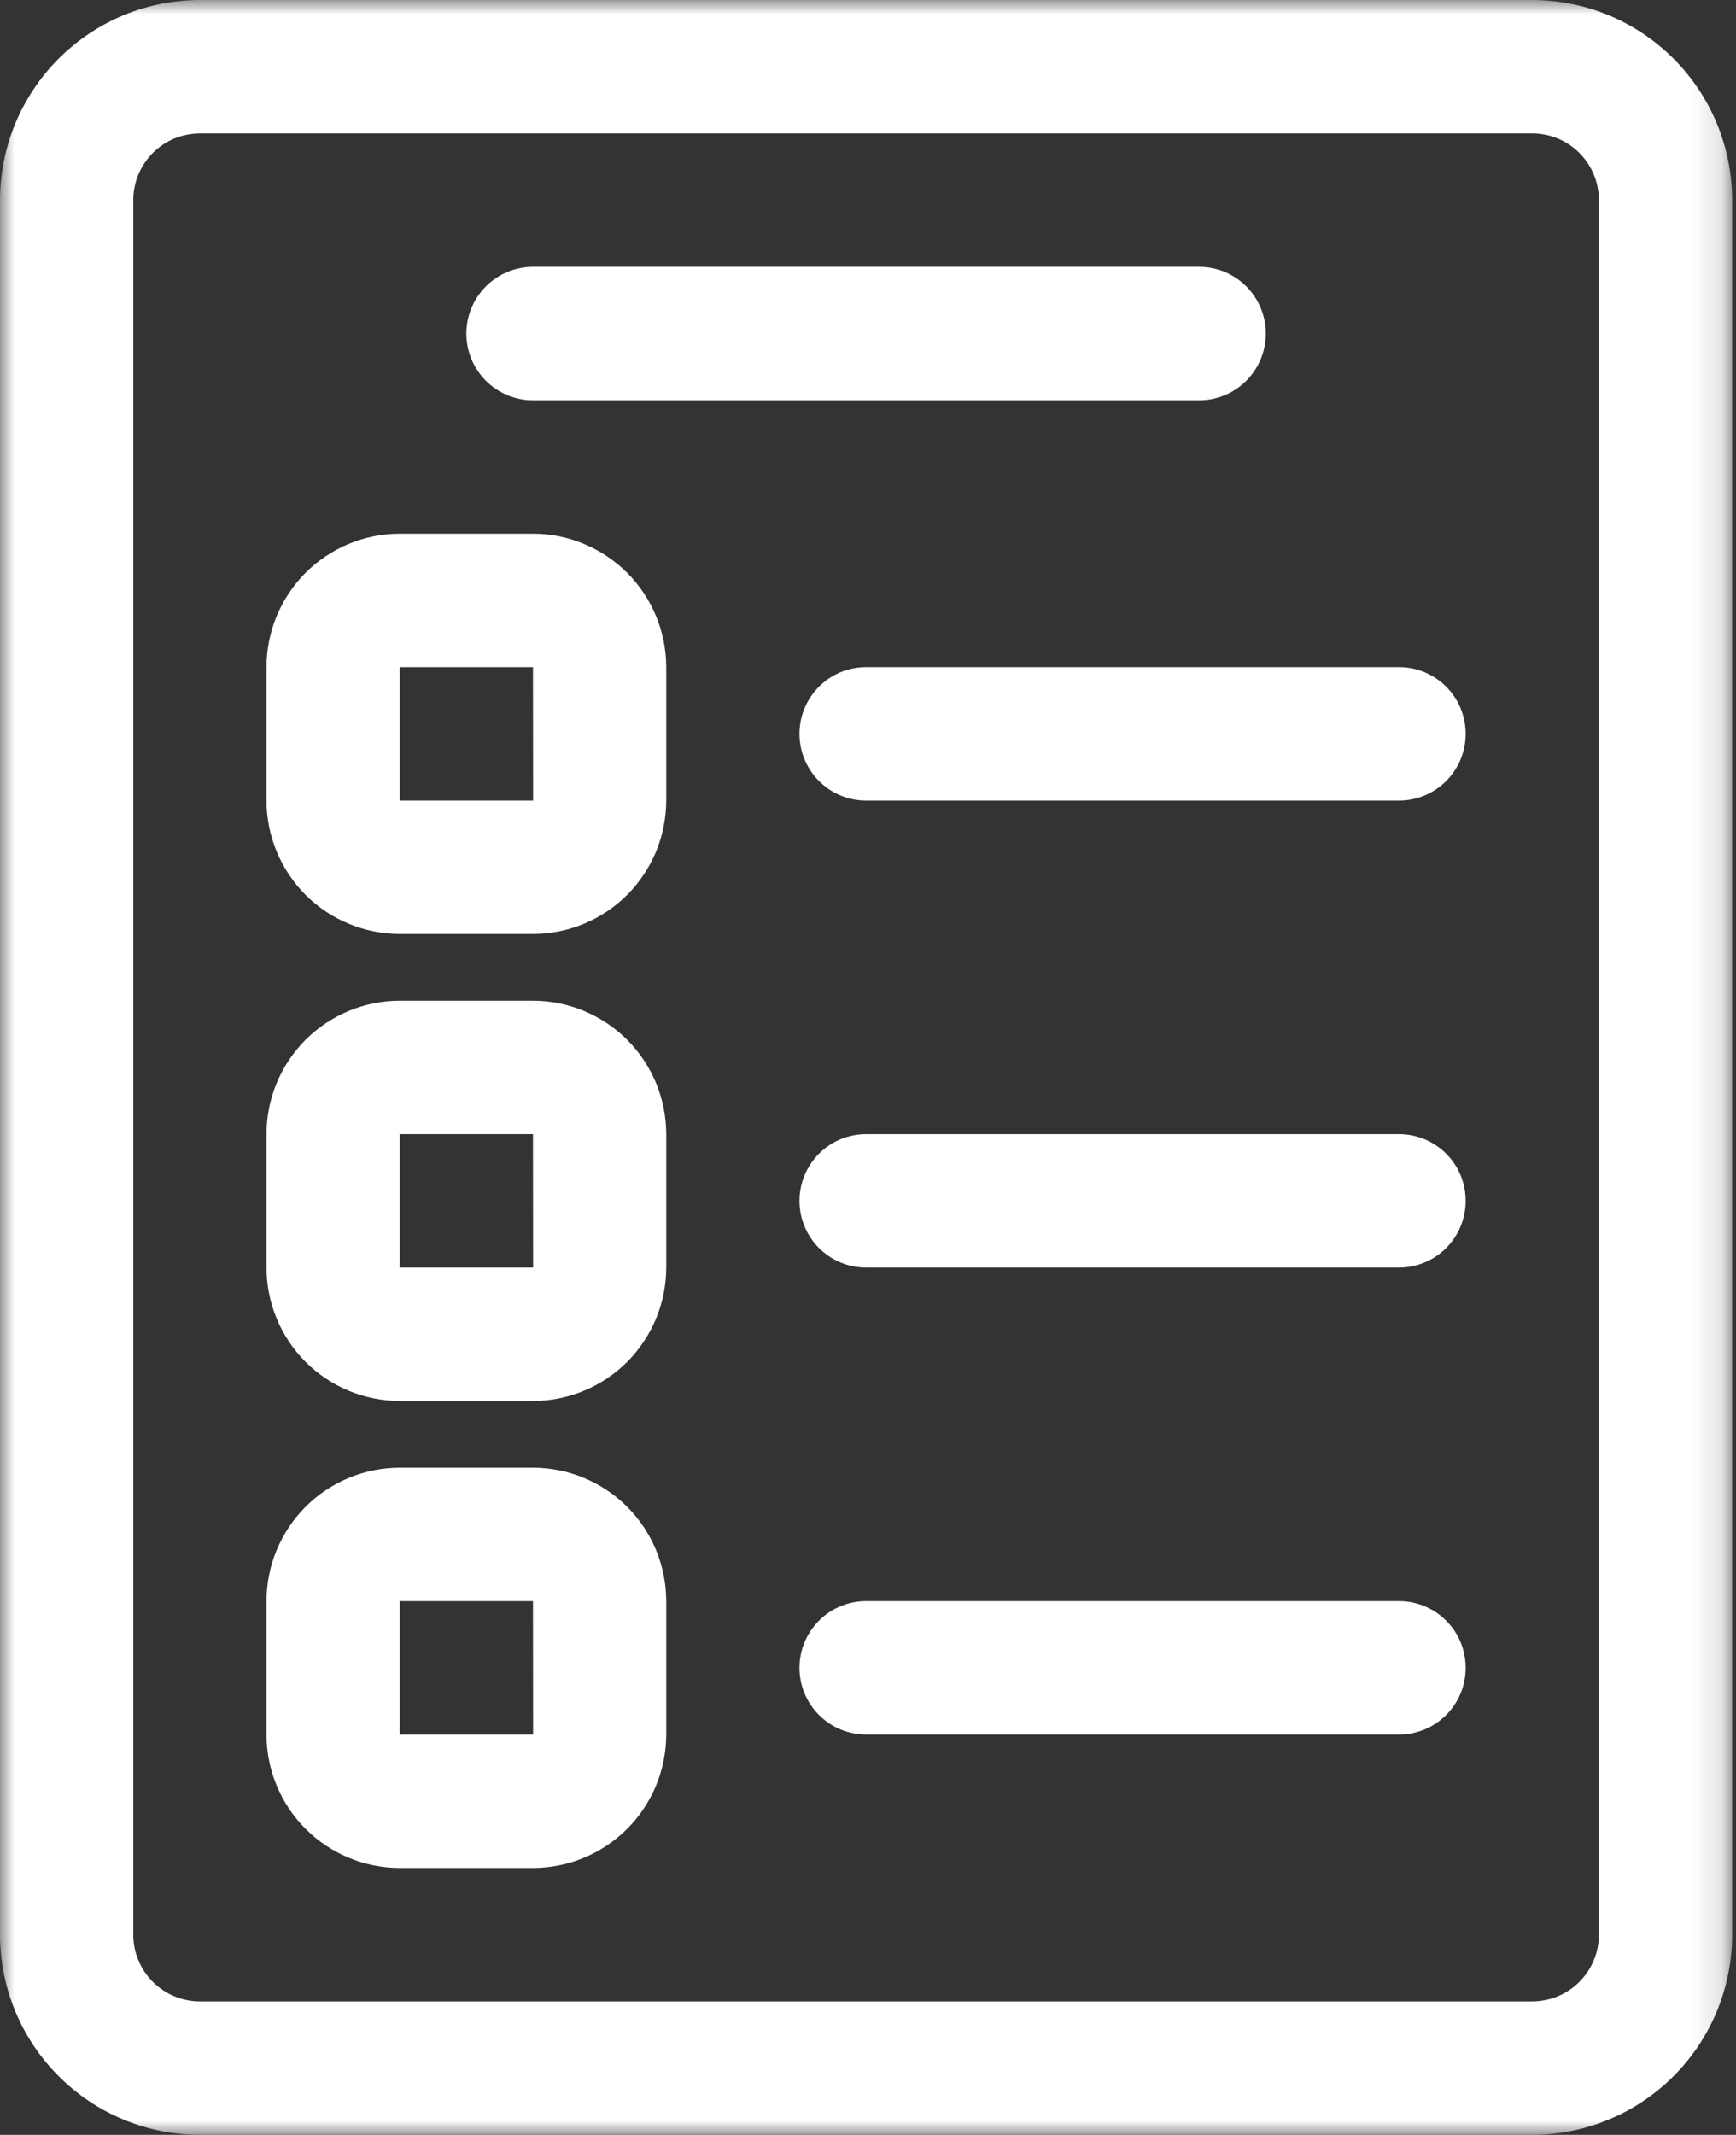 <svg width="61" height="75" viewBox="0 0 61 75" fill="none" xmlns="http://www.w3.org/2000/svg">
<rect x="0" y="0" width="61" height="75" fill="#333333" stroke="none"/>
<mask id="mask0_54_404" style="mask-type:luminance" maskUnits="userSpaceOnUse" x="0" y="0" width="61" height="75">
<path d="M0 0H60.865V75H0V0Z" fill="white"/>
</mask>
<g mask="url(#mask0_54_404)">
<path d="M53.842 75H7.024C6.794 75 6.564 74.988 6.336 74.965C6.106 74.943 5.879 74.908 5.654 74.863C5.428 74.818 5.206 74.763 4.985 74.695C4.766 74.627 4.549 74.551 4.337 74.462C4.124 74.374 3.917 74.276 3.714 74.168C3.511 74.058 3.314 73.941 3.123 73.812C2.933 73.684 2.748 73.547 2.571 73.401C2.392 73.256 2.222 73.101 2.06 72.937C1.898 72.775 1.743 72.605 1.597 72.426C1.451 72.249 1.315 72.064 1.187 71.874C1.059 71.681 0.941 71.484 0.832 71.282C0.723 71.079 0.625 70.87 0.536 70.658C0.449 70.445 0.371 70.228 0.305 70.009C0.237 69.788 0.182 69.566 0.137 69.339C0.092 69.114 0.057 68.887 0.035 68.657C0.012 68.428 0 68.199 0 67.969V7.031C0 6.801 0.012 6.572 0.035 6.342C0.057 6.113 0.092 5.885 0.137 5.66C0.182 5.434 0.237 5.21 0.305 4.991C0.371 4.77 0.449 4.554 0.536 4.342C0.625 4.129 0.723 3.921 0.832 3.718C0.941 3.516 1.059 3.317 1.187 3.127C1.315 2.934 1.451 2.751 1.597 2.572C1.743 2.395 1.898 2.224 2.06 2.061C2.222 1.899 2.392 1.744 2.571 1.599C2.748 1.451 2.933 1.315 3.123 1.187C3.314 1.059 3.511 0.941 3.714 0.832C3.917 0.724 4.124 0.625 4.337 0.536C4.549 0.449 4.766 0.371 4.985 0.303C5.206 0.237 5.428 0.182 5.654 0.137C5.879 0.09 6.106 0.057 6.336 0.035C6.564 0.012 6.794 0 7.024 0H53.842C54.072 0 54.301 0.012 54.53 0.035C54.76 0.057 54.986 0.09 55.212 0.137C55.437 0.182 55.66 0.237 55.88 0.303C56.1 0.371 56.316 0.449 56.528 0.536C56.741 0.625 56.949 0.724 57.151 0.832C57.354 0.941 57.551 1.059 57.742 1.187C57.933 1.315 58.117 1.451 58.295 1.599C58.474 1.744 58.643 1.899 58.806 2.061C58.968 2.224 59.123 2.395 59.268 2.572C59.414 2.751 59.551 2.934 59.68 3.127C59.808 3.317 59.925 3.516 60.033 3.718C60.143 3.921 60.24 4.129 60.329 4.342C60.416 4.554 60.494 4.77 60.56 4.991C60.628 5.21 60.684 5.434 60.729 5.66C60.774 5.885 60.808 6.113 60.831 6.342C60.853 6.572 60.865 6.801 60.865 7.031V67.969C60.865 68.199 60.853 68.428 60.831 68.657C60.808 68.887 60.774 69.114 60.729 69.339C60.684 69.566 60.628 69.788 60.56 70.009C60.494 70.228 60.416 70.445 60.329 70.658C60.24 70.87 60.143 71.079 60.033 71.282C59.925 71.484 59.808 71.681 59.68 71.874C59.551 72.064 59.414 72.249 59.268 72.426C59.123 72.605 58.968 72.775 58.806 72.937C58.643 73.101 58.474 73.256 58.295 73.401C58.117 73.547 57.933 73.684 57.742 73.812C57.551 73.941 57.354 74.058 57.151 74.168C56.949 74.276 56.741 74.374 56.528 74.462C56.316 74.551 56.1 74.627 55.88 74.695C55.66 74.763 55.437 74.818 55.212 74.863C54.986 74.908 54.76 74.943 54.53 74.965C54.301 74.988 54.072 75 53.842 75ZM7.024 4.688C6.869 4.688 6.717 4.703 6.567 4.733C6.417 4.763 6.27 4.808 6.128 4.866C5.986 4.925 5.85 4.997 5.723 5.083C5.595 5.168 5.478 5.266 5.368 5.374C5.26 5.484 5.164 5.601 5.078 5.73C4.992 5.858 4.92 5.992 4.862 6.134C4.802 6.277 4.758 6.423 4.728 6.575C4.698 6.725 4.683 6.877 4.683 7.031V67.969C4.683 68.122 4.698 68.275 4.728 68.425C4.758 68.576 4.802 68.723 4.862 68.864C4.92 69.007 4.992 69.142 5.078 69.27C5.164 69.397 5.26 69.516 5.368 69.624C5.478 69.734 5.595 69.83 5.723 69.916C5.85 70.001 5.986 70.074 6.128 70.132C6.27 70.192 6.417 70.236 6.567 70.266C6.717 70.296 6.869 70.312 7.024 70.312H53.842C53.996 70.312 54.148 70.296 54.298 70.266C54.45 70.236 54.596 70.192 54.737 70.132C54.88 70.074 55.015 70.001 55.143 69.916C55.27 69.83 55.388 69.734 55.497 69.624C55.605 69.516 55.703 69.397 55.787 69.27C55.873 69.142 55.945 69.007 56.004 68.864C56.064 68.723 56.107 68.576 56.137 68.425C56.167 68.275 56.182 68.122 56.184 67.969V7.031C56.182 6.877 56.167 6.725 56.137 6.575C56.107 6.423 56.064 6.277 56.004 6.134C55.945 5.992 55.873 5.858 55.787 5.73C55.703 5.601 55.605 5.484 55.497 5.374C55.388 5.266 55.27 5.168 55.143 5.083C55.015 4.997 54.88 4.925 54.737 4.866C54.596 4.808 54.45 4.763 54.298 4.733C54.148 4.703 53.996 4.688 53.842 4.688H7.024Z" fill="white"/>
</g>
<path d="M42.138 14.062H18.727C18.574 14.062 18.422 14.047 18.271 14.017C18.12 13.987 17.975 13.942 17.832 13.884C17.691 13.825 17.556 13.753 17.428 13.667C17.3 13.582 17.181 13.484 17.073 13.376C16.964 13.266 16.867 13.149 16.782 13.02C16.696 12.892 16.624 12.757 16.566 12.616C16.507 12.473 16.462 12.327 16.432 12.175C16.402 12.025 16.387 11.872 16.387 11.719C16.387 11.564 16.402 11.412 16.432 11.261C16.462 11.11 16.507 10.963 16.566 10.822C16.624 10.679 16.696 10.544 16.782 10.416C16.867 10.289 16.964 10.17 17.073 10.062C17.181 9.952 17.3 9.856 17.428 9.77C17.556 9.684 17.691 9.612 17.832 9.552C17.975 9.494 18.12 9.45 18.271 9.42C18.422 9.39 18.574 9.375 18.727 9.375H42.138C42.291 9.375 42.443 9.39 42.595 9.42C42.745 9.45 42.891 9.494 43.033 9.552C43.176 9.612 43.31 9.684 43.438 9.77C43.565 9.856 43.684 9.952 43.794 10.062C43.902 10.17 43.998 10.289 44.084 10.416C44.169 10.544 44.241 10.679 44.3 10.822C44.358 10.963 44.404 11.11 44.434 11.261C44.464 11.412 44.479 11.564 44.479 11.719C44.479 11.872 44.464 12.025 44.434 12.175C44.404 12.327 44.358 12.473 44.3 12.616C44.241 12.757 44.169 12.892 44.084 13.02C43.998 13.149 43.902 13.266 43.794 13.376C43.684 13.484 43.565 13.582 43.438 13.667C43.31 13.753 43.176 13.825 43.033 13.884C42.891 13.942 42.745 13.987 42.595 14.017C42.443 14.047 42.291 14.062 42.138 14.062Z" fill="white"/>
<path d="M49.16 28.125H30.433C30.279 28.125 30.126 28.11 29.976 28.08C29.826 28.05 29.678 28.005 29.537 27.946C29.394 27.888 29.259 27.816 29.131 27.73C29.004 27.644 28.887 27.547 28.777 27.438C28.669 27.329 28.571 27.212 28.487 27.082C28.401 26.955 28.329 26.819 28.271 26.678C28.21 26.535 28.167 26.39 28.137 26.238C28.107 26.088 28.092 25.934 28.092 25.781C28.092 25.627 28.107 25.475 28.137 25.323C28.167 25.173 28.21 25.026 28.271 24.884C28.329 24.742 28.401 24.606 28.487 24.479C28.571 24.351 28.669 24.232 28.777 24.124C28.887 24.014 29.004 23.918 29.131 23.833C29.259 23.747 29.394 23.675 29.537 23.615C29.678 23.556 29.826 23.513 29.976 23.483C30.126 23.453 30.279 23.438 30.433 23.438H49.16C49.313 23.438 49.467 23.453 49.617 23.483C49.767 23.513 49.914 23.556 50.055 23.615C50.198 23.675 50.333 23.747 50.461 23.833C50.589 23.918 50.708 24.014 50.816 24.124C50.924 24.232 51.022 24.351 51.107 24.479C51.193 24.606 51.265 24.742 51.324 24.884C51.382 25.026 51.426 25.173 51.456 25.323C51.486 25.475 51.501 25.627 51.501 25.781C51.501 25.934 51.486 26.088 51.456 26.238C51.426 26.39 51.382 26.535 51.324 26.678C51.265 26.819 51.193 26.955 51.107 27.082C51.022 27.212 50.924 27.329 50.816 27.438C50.708 27.547 50.589 27.644 50.461 27.73C50.333 27.816 50.198 27.888 50.055 27.946C49.914 28.005 49.767 28.05 49.617 28.08C49.467 28.11 49.313 28.125 49.16 28.125Z" fill="white"/>
<path d="M18.728 32.812H14.046C13.74 32.812 13.435 32.781 13.133 32.721C12.832 32.661 12.539 32.572 12.255 32.453C11.971 32.336 11.703 32.192 11.446 32.021C11.19 31.849 10.954 31.656 10.736 31.438C10.52 31.22 10.326 30.984 10.155 30.727C9.984 30.472 9.84 30.201 9.722 29.917C9.604 29.633 9.515 29.34 9.455 29.038C9.395 28.736 9.365 28.433 9.365 28.125V23.438C9.365 23.13 9.395 22.825 9.455 22.523C9.515 22.221 9.604 21.928 9.722 21.644C9.84 21.36 9.984 21.089 10.155 20.834C10.326 20.578 10.52 20.341 10.736 20.123C10.954 19.907 11.19 19.712 11.446 19.542C11.703 19.37 11.971 19.226 12.255 19.108C12.539 18.99 12.832 18.9 13.133 18.84C13.435 18.78 13.74 18.75 14.046 18.75H18.728C19.036 18.75 19.339 18.78 19.641 18.84C19.943 18.9 20.235 18.99 20.519 19.108C20.802 19.226 21.073 19.37 21.328 19.542C21.584 19.712 21.82 19.907 22.038 20.123C22.255 20.341 22.449 20.578 22.619 20.834C22.79 21.089 22.934 21.36 23.053 21.644C23.17 21.928 23.259 22.221 23.319 22.523C23.379 22.825 23.409 23.13 23.411 23.438V28.125C23.409 28.433 23.379 28.736 23.319 29.038C23.259 29.34 23.17 29.633 23.053 29.917C22.934 30.201 22.79 30.472 22.619 30.727C22.449 30.984 22.255 31.22 22.038 31.438C21.82 31.656 21.584 31.849 21.328 32.021C21.073 32.192 20.802 32.336 20.519 32.453C20.235 32.572 19.943 32.661 19.641 32.721C19.339 32.781 19.036 32.812 18.728 32.812ZM14.046 23.438V28.125H18.732L18.728 23.438H14.046Z" fill="white"/>
<path d="M49.16 44.531H30.433C30.279 44.531 30.126 44.516 29.976 44.486C29.826 44.456 29.678 44.411 29.537 44.352C29.394 44.294 29.259 44.222 29.131 44.136C29.004 44.05 28.887 43.953 28.777 43.845C28.669 43.735 28.571 43.618 28.487 43.489C28.401 43.361 28.329 43.226 28.271 43.084C28.21 42.942 28.167 42.796 28.137 42.644C28.107 42.494 28.092 42.341 28.092 42.188C28.092 42.033 28.107 41.881 28.137 41.729C28.167 41.579 28.21 41.432 28.271 41.291C28.329 41.148 28.401 41.013 28.487 40.885C28.571 40.757 28.669 40.639 28.777 40.53C28.887 40.421 29.004 40.325 29.131 40.239C29.259 40.153 29.394 40.081 29.537 40.021C29.678 39.962 29.826 39.919 29.976 39.889C30.126 39.859 30.279 39.844 30.433 39.844H49.16C49.313 39.844 49.467 39.859 49.617 39.889C49.767 39.919 49.914 39.962 50.055 40.021C50.198 40.081 50.333 40.153 50.461 40.239C50.589 40.325 50.708 40.421 50.816 40.53C50.924 40.639 51.022 40.757 51.107 40.885C51.193 41.013 51.265 41.148 51.324 41.291C51.382 41.432 51.426 41.579 51.456 41.729C51.486 41.881 51.501 42.033 51.501 42.188C51.501 42.341 51.486 42.494 51.456 42.644C51.426 42.796 51.382 42.942 51.324 43.084C51.265 43.226 51.193 43.361 51.107 43.489C51.022 43.618 50.924 43.735 50.816 43.845C50.708 43.953 50.589 44.05 50.461 44.136C50.333 44.222 50.198 44.294 50.055 44.352C49.914 44.411 49.767 44.456 49.617 44.486C49.467 44.516 49.313 44.531 49.16 44.531Z" fill="white"/>
<path d="M18.728 49.219H14.046C13.74 49.219 13.435 49.187 13.133 49.127C12.832 49.067 12.539 48.978 12.255 48.86C11.971 48.742 11.703 48.598 11.446 48.427C11.19 48.256 10.954 48.062 10.736 47.844C10.52 47.626 10.326 47.39 10.155 47.133C9.984 46.878 9.84 46.608 9.722 46.324C9.604 46.04 9.515 45.747 9.455 45.445C9.395 45.143 9.365 44.839 9.365 44.531V39.844C9.365 39.536 9.395 39.231 9.455 38.929C9.515 38.627 9.604 38.334 9.722 38.05C9.84 37.766 9.984 37.495 10.155 37.24C10.326 36.985 10.52 36.747 10.736 36.529C10.954 36.313 11.19 36.118 11.446 35.948C11.703 35.777 11.971 35.633 12.255 35.514C12.539 35.397 12.832 35.306 13.133 35.246C13.435 35.186 13.74 35.156 14.046 35.156H18.728C19.036 35.156 19.339 35.186 19.641 35.246C19.943 35.306 20.235 35.397 20.519 35.514C20.802 35.633 21.073 35.777 21.328 35.948C21.584 36.118 21.82 36.313 22.038 36.529C22.255 36.747 22.449 36.985 22.619 37.24C22.79 37.495 22.934 37.766 23.053 38.05C23.17 38.334 23.259 38.627 23.319 38.929C23.379 39.231 23.409 39.536 23.411 39.844V44.531C23.409 44.839 23.379 45.143 23.319 45.445C23.259 45.747 23.17 46.04 23.053 46.324C22.934 46.608 22.79 46.878 22.619 47.133C22.449 47.39 22.255 47.626 22.038 47.844C21.82 48.062 21.584 48.256 21.328 48.427C21.073 48.598 20.802 48.742 20.519 48.86C20.235 48.978 19.943 49.067 19.641 49.127C19.339 49.187 19.036 49.219 18.728 49.219ZM14.046 39.844V44.531H18.732L18.728 39.844H14.046Z" fill="white"/>
<path d="M49.16 60.938H30.433C30.279 60.938 30.126 60.922 29.976 60.892C29.826 60.862 29.678 60.817 29.537 60.759C29.394 60.7 29.259 60.628 29.131 60.542C29.004 60.457 28.887 60.359 28.777 60.251C28.669 60.141 28.571 60.024 28.487 59.895C28.401 59.767 28.329 59.632 28.271 59.491C28.21 59.348 28.167 59.202 28.137 59.05C28.107 58.9 28.092 58.747 28.092 58.594C28.092 58.439 28.107 58.287 28.137 58.136C28.167 57.985 28.21 57.838 28.271 57.697C28.329 57.554 28.401 57.419 28.487 57.291C28.571 57.163 28.669 57.045 28.777 56.937C28.887 56.827 29.004 56.731 29.131 56.645C29.259 56.559 29.394 56.487 29.537 56.427C29.678 56.369 29.826 56.325 29.976 56.295C30.126 56.265 30.279 56.25 30.433 56.25H49.16C49.313 56.25 49.467 56.265 49.617 56.295C49.767 56.325 49.914 56.369 50.055 56.427C50.198 56.487 50.333 56.559 50.461 56.645C50.589 56.731 50.708 56.827 50.816 56.937C50.924 57.045 51.022 57.163 51.107 57.291C51.193 57.419 51.265 57.554 51.324 57.697C51.382 57.838 51.426 57.985 51.456 58.136C51.486 58.287 51.501 58.439 51.501 58.594C51.501 58.747 51.486 58.9 51.456 59.05C51.426 59.202 51.382 59.348 51.324 59.491C51.265 59.632 51.193 59.767 51.107 59.895C51.022 60.024 50.924 60.141 50.816 60.251C50.708 60.359 50.589 60.457 50.461 60.542C50.333 60.628 50.198 60.7 50.055 60.759C49.914 60.817 49.767 60.862 49.617 60.892C49.467 60.922 49.313 60.938 49.16 60.938Z" fill="white"/>
<path d="M18.728 65.625H14.046C13.74 65.625 13.435 65.594 13.133 65.533C12.832 65.473 12.539 65.385 12.255 65.266C11.971 65.149 11.703 65.004 11.446 64.833C11.19 64.662 10.954 64.468 10.736 64.25C10.52 64.032 10.326 63.797 10.155 63.54C9.984 63.284 9.84 63.014 9.722 62.73C9.604 62.446 9.515 62.153 9.455 61.851C9.395 61.549 9.365 61.245 9.365 60.938V56.25C9.365 55.942 9.395 55.637 9.455 55.335C9.515 55.033 9.604 54.74 9.722 54.456C9.84 54.172 9.984 53.902 10.155 53.646C10.326 53.391 10.52 53.154 10.736 52.936C10.954 52.719 11.19 52.524 11.446 52.354C11.703 52.183 11.971 52.039 12.255 51.92C12.539 51.803 12.832 51.713 13.133 51.653C13.435 51.593 13.74 51.562 14.046 51.562H18.728C19.036 51.562 19.339 51.593 19.641 51.653C19.943 51.713 20.235 51.803 20.519 51.92C20.802 52.039 21.073 52.183 21.328 52.354C21.584 52.524 21.82 52.719 22.038 52.936C22.255 53.154 22.449 53.391 22.619 53.646C22.79 53.902 22.934 54.172 23.053 54.456C23.17 54.74 23.259 55.033 23.319 55.335C23.379 55.637 23.409 55.942 23.411 56.25V60.938C23.409 61.245 23.379 61.549 23.319 61.851C23.259 62.153 23.17 62.446 23.053 62.73C22.934 63.014 22.79 63.284 22.619 63.54C22.449 63.797 22.255 64.032 22.038 64.25C21.82 64.468 21.584 64.662 21.328 64.833C21.073 65.004 20.802 65.149 20.519 65.266C20.235 65.385 19.943 65.473 19.641 65.533C19.339 65.594 19.036 65.625 18.728 65.625ZM14.046 56.25V60.938H18.732L18.728 56.25H14.046Z" fill="white"/>
</svg>
